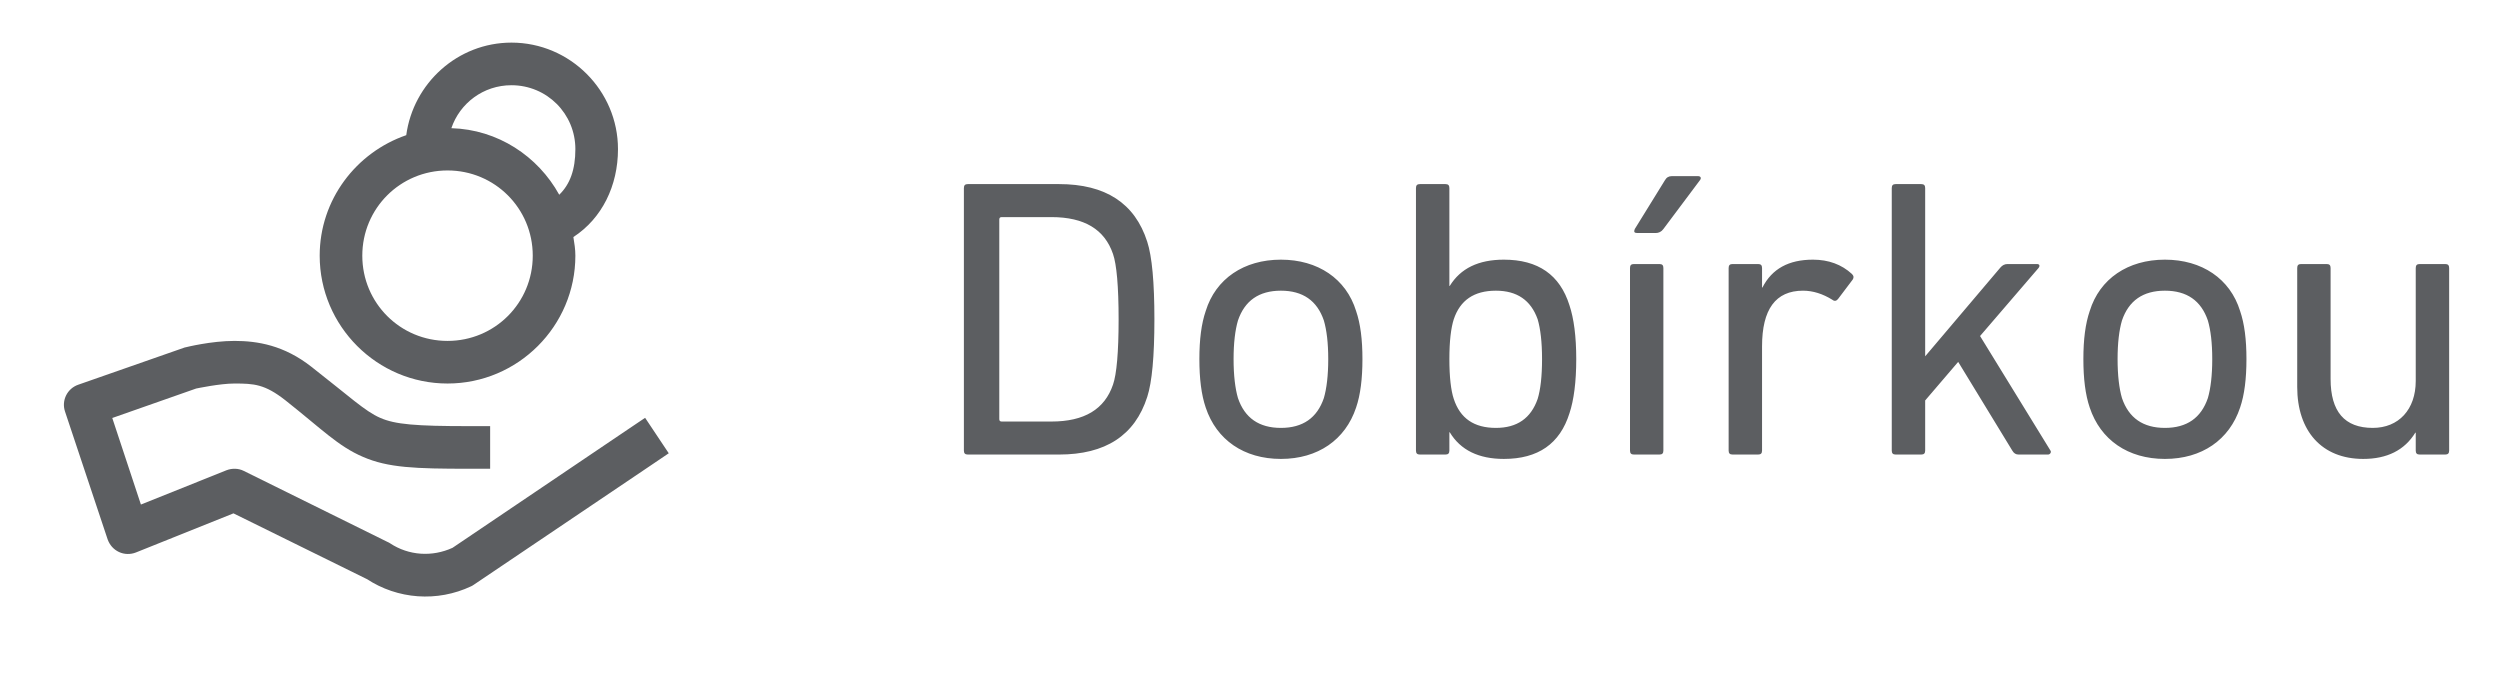<svg width="88" height="24" viewBox="0 0 88 24" fill="none" xmlns="http://www.w3.org/2000/svg">
<path d="M18.003 1.5C16.11 1.5 14.546 2.93 14.3 4.758C12.536 5.367 11.253 7.031 11.253 9C11.253 11.479 13.274 13.5 15.753 13.5C18.232 13.5 20.253 11.479 20.253 9C20.253 8.777 20.218 8.555 20.183 8.344C21.191 7.688 21.753 6.539 21.753 5.25C21.753 3.188 20.066 1.5 18.003 1.5ZM18.003 3C19.251 3 20.253 4.002 20.253 5.25C20.253 5.977 20.06 6.492 19.685 6.855C18.935 5.496 17.523 4.559 15.888 4.512C16.187 3.633 17.013 3 18.003 3ZM15.753 6C17.417 6 18.753 7.336 18.753 9C18.753 10.664 17.417 12 15.753 12C14.089 12 12.753 10.664 12.753 9C12.753 7.336 14.089 6 15.753 6ZM8.253 12C7.427 12 6.542 12.223 6.542 12.223C6.513 12.229 6.484 12.234 6.46 12.246L2.757 13.541C2.364 13.676 2.159 14.098 2.288 14.484L3.788 18.984C3.859 19.184 3.999 19.342 4.187 19.43C4.374 19.518 4.591 19.523 4.784 19.447L8.218 18.07L12.987 20.42L12.899 20.373C13.995 21.1 15.396 21.199 16.585 20.637C16.62 20.619 16.655 20.602 16.685 20.578L22.925 16.371L23.54 15.955L22.708 14.707L22.081 15.129L15.929 19.283C15.214 19.611 14.388 19.559 13.732 19.125C13.702 19.107 13.679 19.09 13.644 19.078L8.581 16.576C8.394 16.482 8.171 16.477 7.972 16.553L4.96 17.76L3.952 14.713L6.905 13.676C6.941 13.67 7.737 13.5 8.253 13.5C8.944 13.5 9.319 13.523 10.04 14.086C11.329 15.105 11.903 15.709 12.782 16.084C13.661 16.465 14.616 16.5 16.503 16.5H17.253V15H16.503C14.64 15 13.907 14.941 13.38 14.707C12.853 14.479 12.302 13.957 10.966 12.914C9.999 12.152 9.062 12 8.253 12Z" fill="#5C5E61"/>
<path d="M33.929 15.86V6.62C33.929 6.522 33.971 6.48 34.069 6.48H37.275C38.913 6.48 39.949 7.152 40.383 8.51C40.551 9.028 40.635 9.938 40.635 11.24C40.635 12.542 40.551 13.452 40.383 13.97C39.949 15.328 38.913 16 37.275 16H34.069C33.971 16 33.929 15.958 33.929 15.86ZM35.175 7.726V14.754C35.175 14.81 35.203 14.838 35.259 14.838H37.009C38.171 14.838 38.885 14.404 39.179 13.536C39.305 13.172 39.375 12.402 39.375 11.24C39.375 10.078 39.305 9.308 39.179 8.944C38.885 8.076 38.171 7.642 37.009 7.642H35.259C35.203 7.642 35.175 7.67 35.175 7.726ZM42.442 14.348C42.288 13.9 42.218 13.326 42.218 12.64C42.218 11.954 42.288 11.394 42.442 10.946C42.792 9.812 43.786 9.14 45.088 9.14C46.39 9.14 47.384 9.812 47.734 10.946C47.888 11.394 47.958 11.954 47.958 12.64C47.958 13.326 47.888 13.9 47.734 14.348C47.356 15.482 46.39 16.154 45.088 16.154C43.786 16.154 42.82 15.482 42.442 14.348ZM46.6 14.012C46.698 13.676 46.754 13.214 46.754 12.64C46.754 12.066 46.698 11.618 46.6 11.282C46.362 10.582 45.858 10.232 45.088 10.232C44.318 10.232 43.814 10.582 43.576 11.282C43.478 11.618 43.422 12.066 43.422 12.64C43.422 13.214 43.478 13.676 43.576 14.012C43.814 14.712 44.318 15.062 45.088 15.062C45.858 15.062 46.362 14.712 46.6 14.012ZM50.878 16H49.982C49.884 16 49.842 15.958 49.842 15.86V6.62C49.842 6.522 49.884 6.48 49.982 6.48H50.878C50.976 6.48 51.018 6.522 51.018 6.62V10.064H51.032C51.41 9.448 52.04 9.14 52.936 9.14C54.14 9.14 54.91 9.672 55.246 10.75C55.4 11.212 55.484 11.842 55.484 12.64C55.484 13.438 55.4 14.082 55.246 14.544C54.91 15.622 54.14 16.154 52.936 16.154C52.054 16.154 51.41 15.846 51.032 15.216H51.018V15.86C51.018 15.958 50.976 16 50.878 16ZM52.656 15.062C53.398 15.062 53.888 14.726 54.126 14.04C54.224 13.718 54.28 13.256 54.28 12.64C54.28 12.038 54.224 11.576 54.126 11.24C53.888 10.568 53.398 10.232 52.656 10.232C51.886 10.232 51.396 10.568 51.172 11.24C51.074 11.548 51.018 12.01 51.018 12.64C51.018 13.27 51.074 13.746 51.172 14.04C51.396 14.726 51.886 15.062 52.656 15.062ZM58.285 8.202H57.627C57.529 8.202 57.502 8.16 57.544 8.062L58.608 6.34C58.663 6.242 58.748 6.2 58.846 6.2H59.77C59.867 6.2 59.895 6.27 59.84 6.34L58.551 8.062C58.481 8.16 58.383 8.202 58.285 8.202ZM58.411 16H57.516C57.417 16 57.376 15.958 57.376 15.86V9.434C57.376 9.336 57.417 9.294 57.516 9.294H58.411C58.51 9.294 58.551 9.336 58.551 9.434V15.86C58.551 15.958 58.51 16 58.411 16ZM61.884 16H60.988C60.89 16 60.848 15.958 60.848 15.86V9.434C60.848 9.336 60.89 9.294 60.988 9.294H61.884C61.982 9.294 62.024 9.336 62.024 9.434V10.12H62.038C62.374 9.462 62.962 9.14 63.816 9.14C64.362 9.14 64.824 9.308 65.188 9.644C65.258 9.714 65.258 9.77 65.216 9.84L64.698 10.526C64.642 10.596 64.572 10.61 64.502 10.554C64.166 10.344 63.816 10.232 63.466 10.232C62.5 10.232 62.024 10.89 62.024 12.192V15.86C62.024 15.958 61.982 16 61.884 16ZM72.092 16H71.056C70.958 16 70.888 15.958 70.832 15.86L68.928 12.738L67.766 14.096V15.86C67.766 15.958 67.724 16 67.626 16H66.73C66.632 16 66.59 15.958 66.59 15.86V6.62C66.59 6.522 66.632 6.48 66.73 6.48H67.626C67.724 6.48 67.766 6.522 67.766 6.62V12.542L70.412 9.42C70.482 9.336 70.566 9.294 70.664 9.294H71.7C71.798 9.294 71.812 9.364 71.756 9.434L69.698 11.828L72.176 15.86C72.218 15.916 72.162 16 72.092 16ZM73.559 14.348C73.405 13.9 73.335 13.326 73.335 12.64C73.335 11.954 73.405 11.394 73.559 10.946C73.909 9.812 74.903 9.14 76.205 9.14C77.507 9.14 78.501 9.812 78.851 10.946C79.005 11.394 79.075 11.954 79.075 12.64C79.075 13.326 79.005 13.9 78.851 14.348C78.473 15.482 77.507 16.154 76.205 16.154C74.903 16.154 73.937 15.482 73.559 14.348ZM77.717 14.012C77.815 13.676 77.871 13.214 77.871 12.64C77.871 12.066 77.815 11.618 77.717 11.282C77.479 10.582 76.975 10.232 76.205 10.232C75.435 10.232 74.931 10.582 74.693 11.282C74.595 11.618 74.539 12.066 74.539 12.64C74.539 13.214 74.595 13.676 74.693 14.012C74.931 14.712 75.435 15.062 76.205 15.062C76.975 15.062 77.479 14.712 77.717 14.012ZM86.07 16H85.174C85.076 16 85.034 15.958 85.034 15.86V15.23H85.019C84.641 15.846 84.025 16.154 83.186 16.154C81.73 16.154 80.862 15.174 80.862 13.62V9.434C80.862 9.336 80.903 9.294 81.001 9.294H81.897C81.996 9.294 82.037 9.336 82.037 9.434V13.34C82.037 14.488 82.528 15.062 83.522 15.062C84.431 15.062 85.034 14.418 85.034 13.41V9.434C85.034 9.336 85.076 9.294 85.174 9.294H86.07C86.168 9.294 86.21 9.336 86.21 9.434V15.86C86.21 15.958 86.168 16 86.07 16Z" fill="#5C5E61"/>
</svg>
